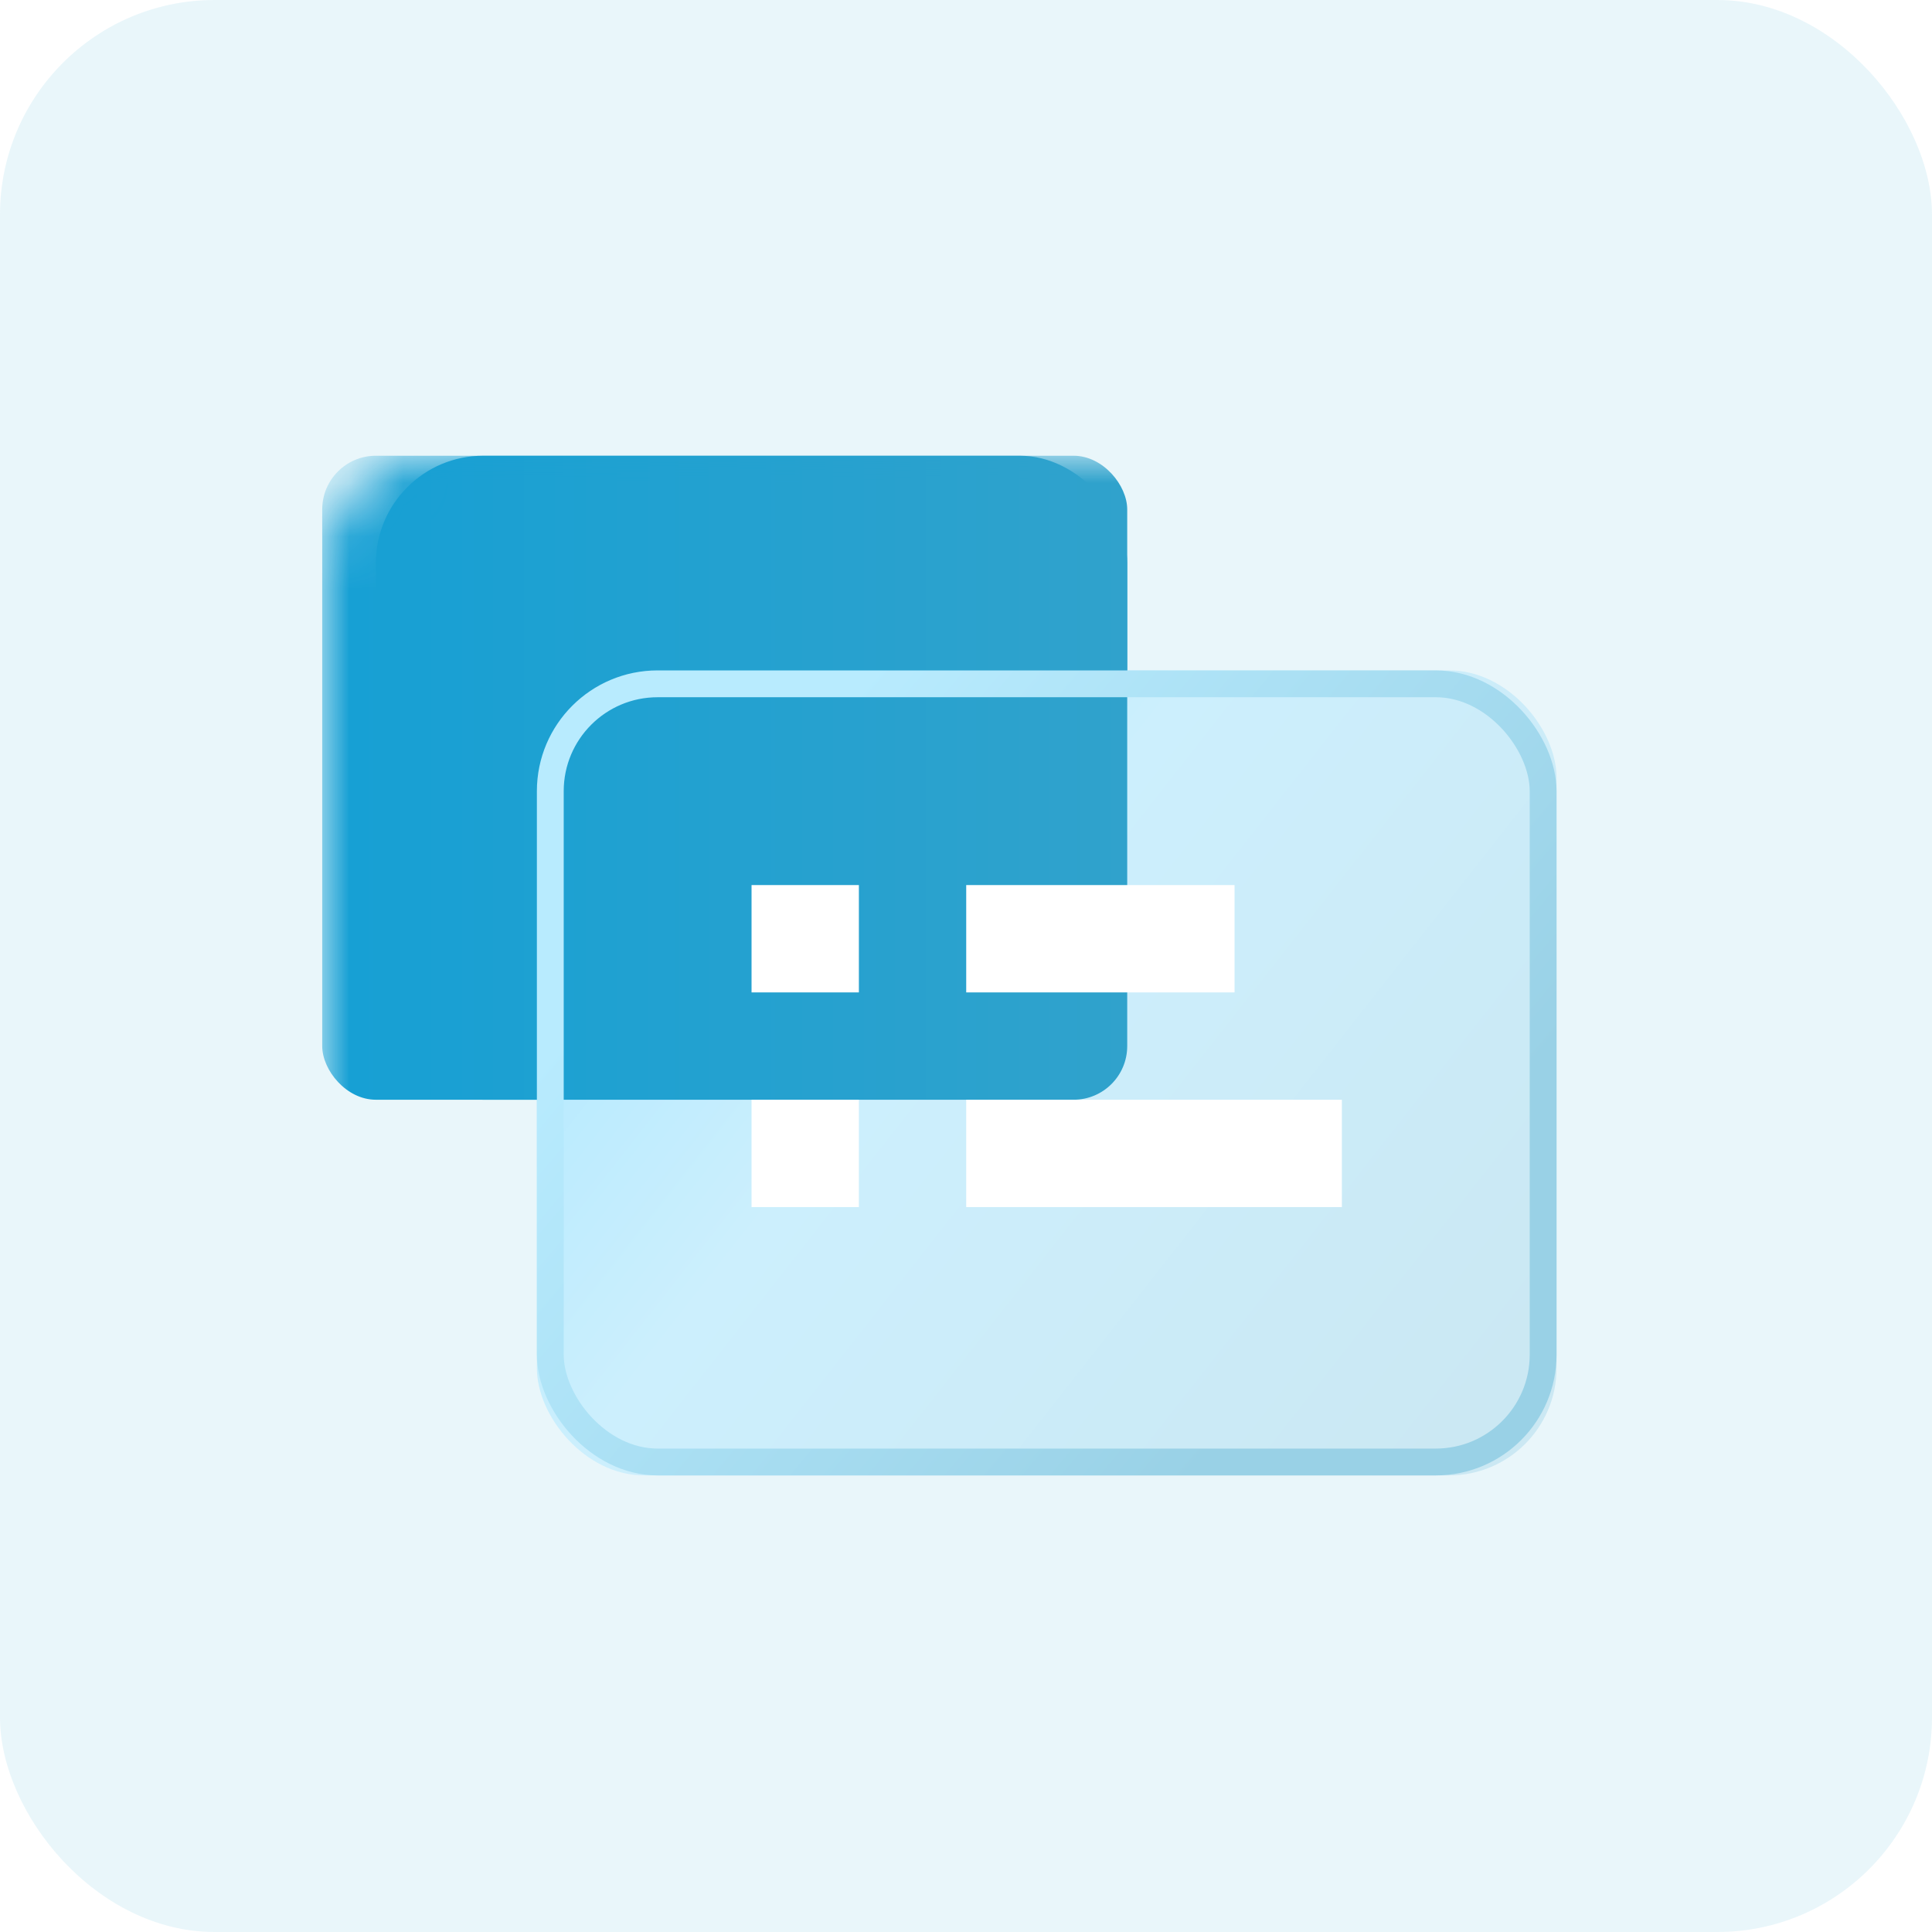 <?xml version="1.0" encoding="UTF-8"?>
<svg width="36px" height="36px" viewBox="0 0 36 36" version="1.1" xmlns="http://www.w3.org/2000/svg" xmlns:xlink="http://www.w3.org/1999/xlink">
    <title>收支预测/管理费用小计</title>
    <defs>
        <linearGradient x1="3.02535774e-13%" y1="50%" x2="100%" y2="50%" id="linearGradient-1">
            <stop stop-color="#16A0D4" offset="0%"></stop>
            <stop stop-color="#30A2CC" offset="100%"></stop>
        </linearGradient>
        <linearGradient x1="0%" y1="18.837%" x2="100%" y2="81.163%" id="linearGradient-2">
            <stop stop-color="#ADE8FF" offset="0%"></stop>
            <stop stop-color="#CCEFFD" offset="37.965%"></stop>
            <stop stop-color="#CBE8F3" offset="100%"></stop>
        </linearGradient>
        <rect id="path-3" x="0" y="0" width="19" height="15" rx="2"></rect>
        <linearGradient x1="3.02535774e-13%" y1="50%" x2="100%" y2="50%" id="linearGradient-5">
            <stop stop-color="#16A0D4" offset="0%"></stop>
            <stop stop-color="#30A2CC" offset="100%"></stop>
        </linearGradient>
        <filter x="-60.0%" y="-75.0%" width="220.0%" height="250.0%" filterUnits="objectBoundingBox" id="filter-6">
            <feGaussianBlur stdDeviation="3" in="SourceGraphic"></feGaussianBlur>
        </filter>
        <linearGradient x1="13.218%" y1="26.676%" x2="83.783%" y2="73.319%" id="linearGradient-7">
            <stop stop-color="#B8EBFE" offset="0%"></stop>
            <stop stop-color="#99D1E6" offset="100%"></stop>
        </linearGradient>
    </defs>
    <g id="考核管理" stroke="none" stroke-width="1" fill="none" fill-rule="evenodd">
        <g id="1211版本优化切图" transform="translate(-368, -244)">
            <g id="编组-2" transform="translate(368, 244)">
                <rect id="矩形" fill="#1FA0D1" opacity="0.1" x="0" y="0" width="36" height="36" rx="4"></rect>
                <g id="编组" transform="translate(7.004, 8.492)">
                    <rect id="矩形" fill="url(#linearGradient-1)" x="0" y="0" width="14" height="12" rx="2"></rect>
                    <g id="矩形备份-84" transform="translate(3, 4)">
                        <mask id="mask-4" fill="white">
                            <use xlink:href="#path-3"></use>
                        </mask>
                        <use id="蒙版" fill="url(#linearGradient-2)" xlink:href="#path-3"></use>
                        <rect fill="url(#linearGradient-5)" filter="url(#filter-6)" mask="url(#mask-4)" x="-4" y="-4" width="15" height="12" rx="1"></rect>
                    </g>
                    <rect id="矩形" stroke="url(#linearGradient-7)" stroke-width="0.5" x="3.25" y="4.25" width="18.5" height="14.5" rx="2"></rect>
                    <rect id="矩形" fill="#FFFFFF" x="11" y="8" width="5" height="2"></rect>
                    <rect id="矩形备份-2" fill="#FFFFFF" x="7" y="8" width="2" height="2"></rect>
                    <rect id="矩形备份-3" fill="#FFFFFF" x="7" y="12" width="2" height="2"></rect>
                    <rect id="矩形备份" fill="#FFFFFF" x="11" y="12" width="7" height="2"></rect>
                </g>
            </g>
        </g>
    </g>
</svg>